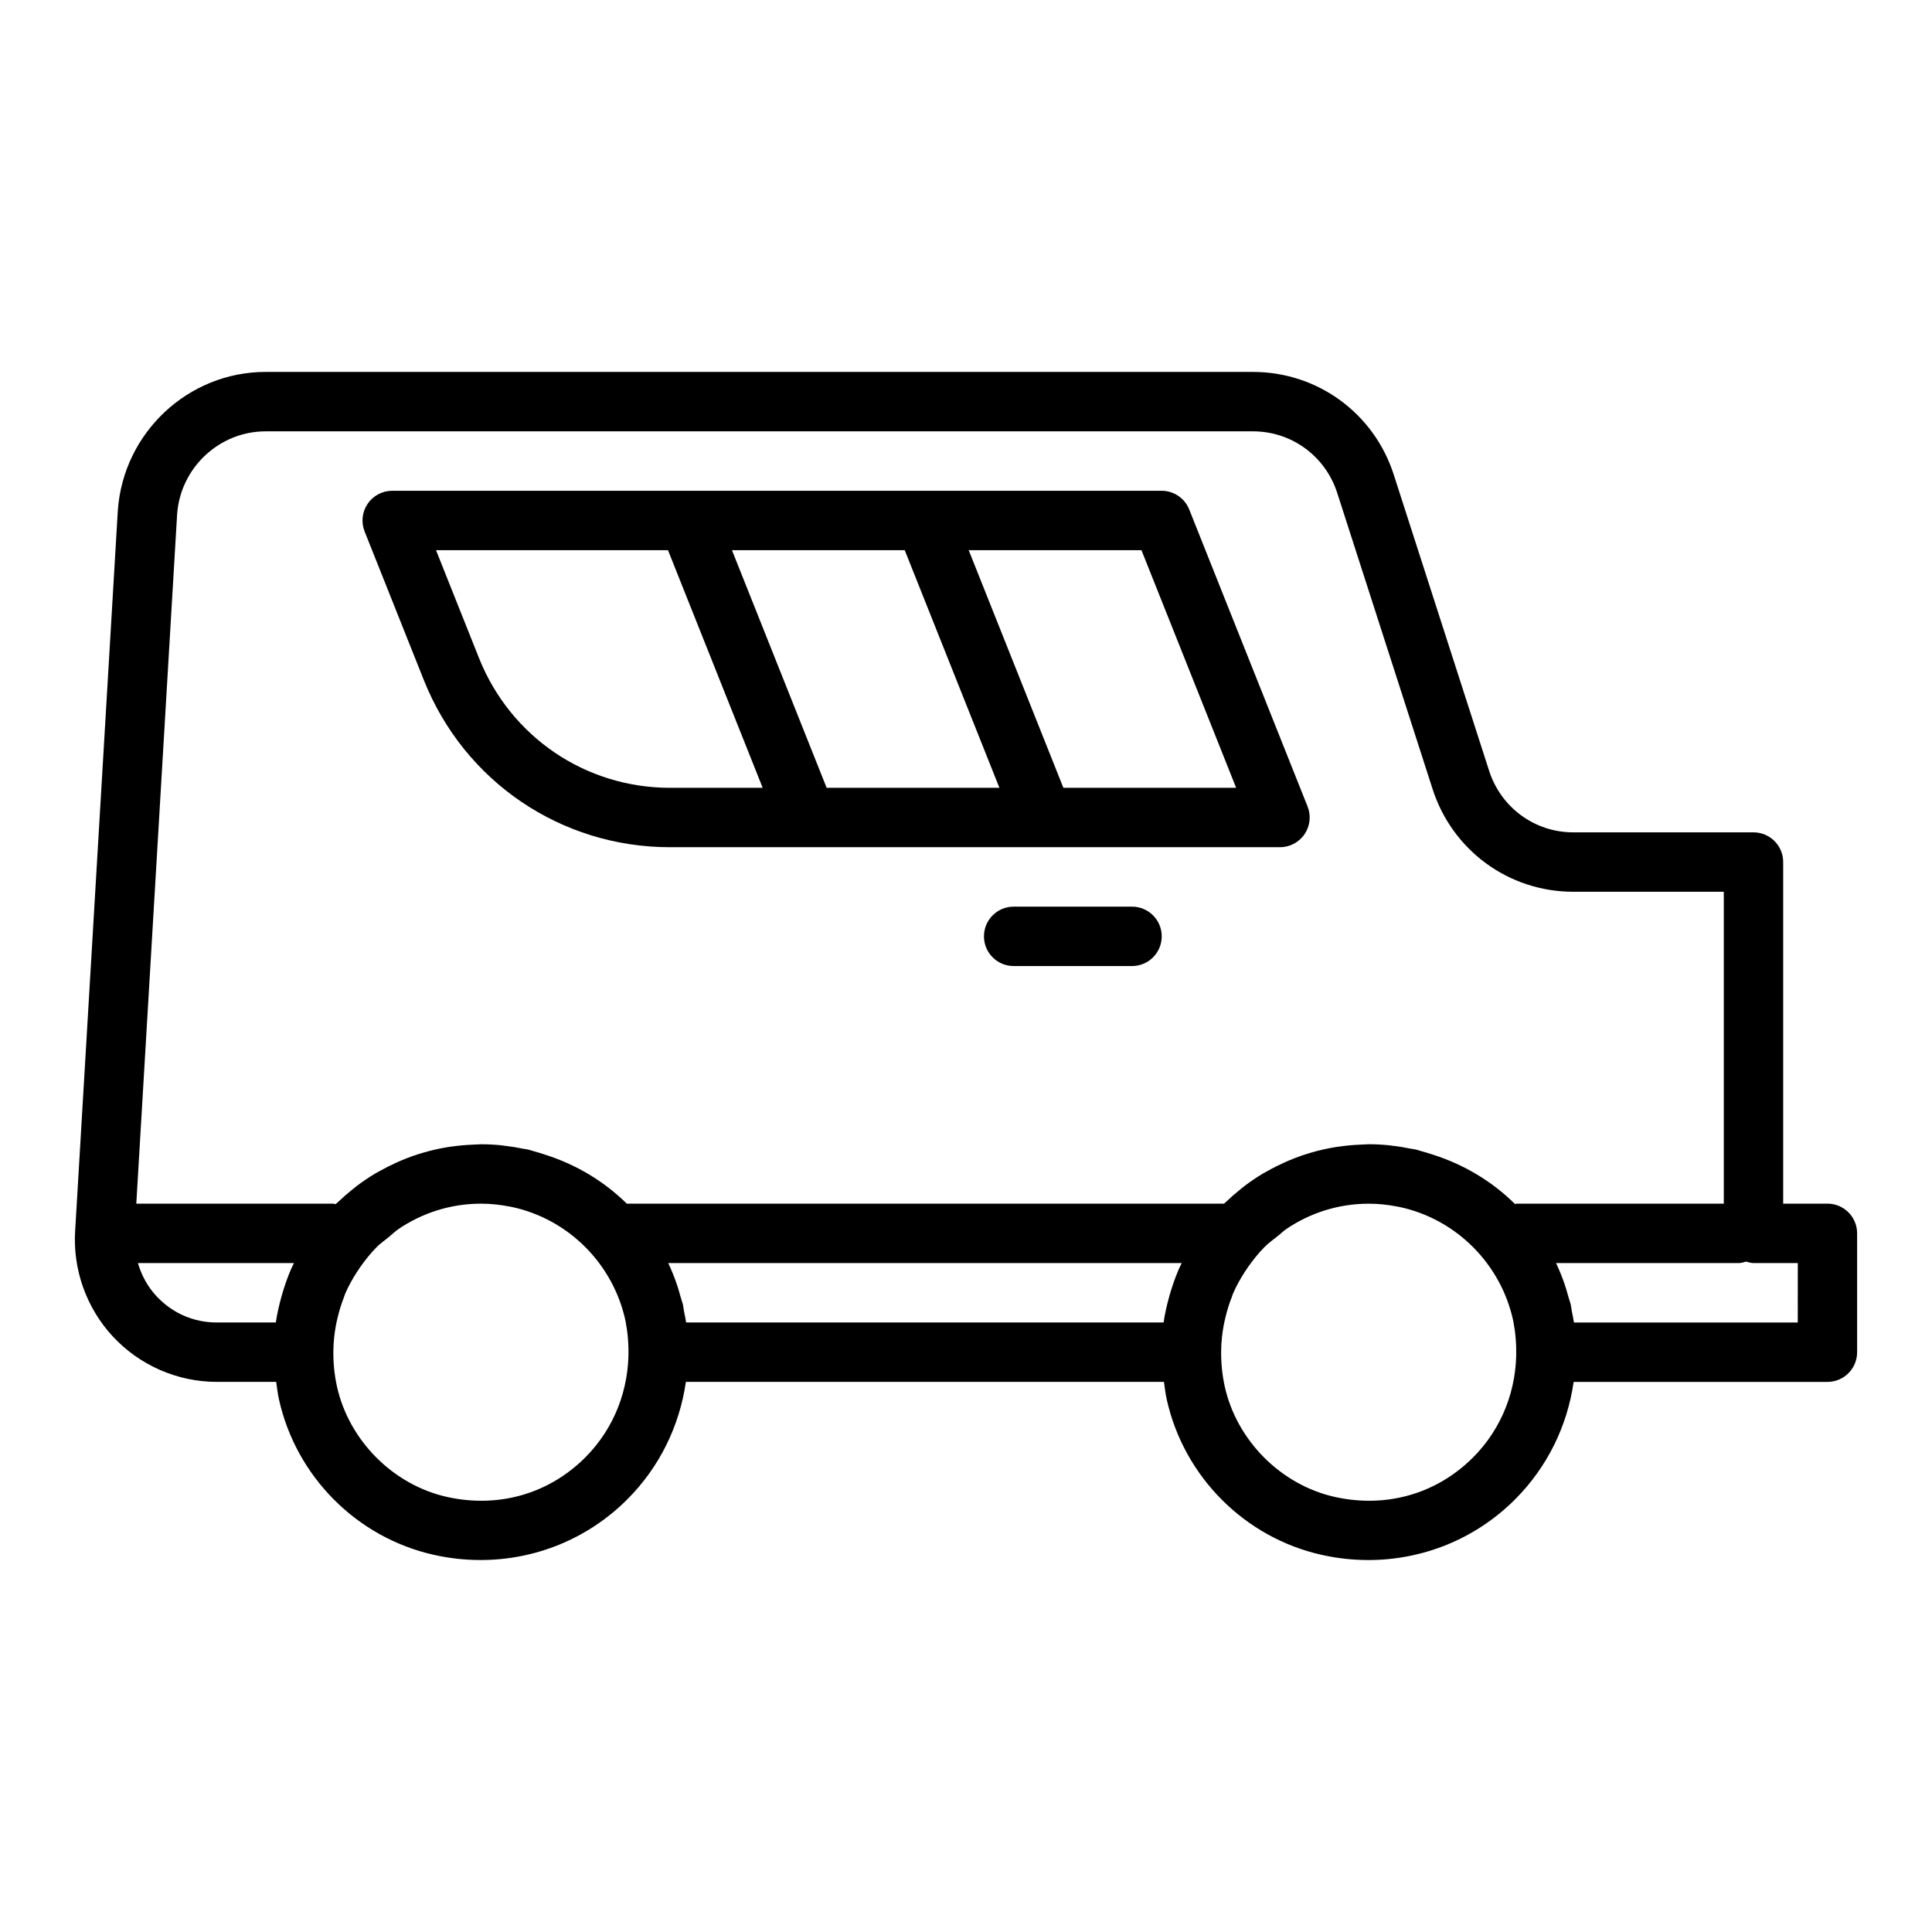 <?xml version="1.0" encoding="UTF-8"?>
<!-- Uploaded to: SVG Repo, www.svgrepo.com, Generator: SVG Repo Mixer Tools -->
<svg fill="#000000" width="800px" height="800px" version="1.1" viewBox="144 144 512 512" xmlns="http://www.w3.org/2000/svg">
 <g>
  <path d="m628.29 462.98h-11.73v-90.527c0-4.348-3.523-7.871-7.871-7.871h-47.758c-10.215 0-19.176-6.566-22.309-16.348l-25.246-78.391c-5.219-16.316-20.211-27.277-37.301-27.277h-261.7c-20.492 0-37.684 16.074-39.148 36.688l-11.289 190.56c-0.754 10.402 2.891 20.758 9.996 28.398 7.09 7.625 17.117 12 27.504 12h15.758c0.215 1.551 0.391 3.102 0.734 4.652 4.543 20.457 20.652 36.625 41.043 41.184 4.129 0.93 8.281 1.375 12.387 1.375 14.484 0 28.406-5.621 38.828-16.027 8.574-8.555 13.898-19.496 15.574-31.18h126.7c0.215 1.551 0.391 3.102 0.734 4.652 4.543 20.457 20.652 36.625 41.047 41.184 4.129 0.93 8.281 1.375 12.387 1.375 14.48 0 28.406-5.621 38.828-16.027 8.574-8.559 13.898-19.5 15.574-31.18h67.25c4.348 0 7.871-3.519 7.871-7.871v-31.488c0.008-4.359-3.516-7.883-7.863-7.883zm-437.35-182.7c0.875-12.32 11.172-21.969 23.438-21.969h261.7c10.215 0 19.176 6.566 22.309 16.348l25.246 78.391c5.219 16.316 20.211 27.277 37.301 27.277h39.887v82.656h-54.867c-0.168 0-0.305 0.086-0.473 0.094-6.027-5.984-13.484-10.453-21.754-13.086-1.004-0.328-2.012-0.645-3.039-0.914-0.496-0.125-0.957-0.328-1.457-0.438-0.426-0.098-0.855-0.121-1.285-0.207-1.668-0.348-3.363-0.625-5.082-0.816-0.258-0.027-0.516-0.082-0.773-0.109-1.762-0.172-3.543-0.27-5.348-0.27-0.363 0-0.719 0.043-1.082 0.051-0.402 0.008-0.801 0.039-1.199 0.055-1.848 0.078-3.672 0.242-5.469 0.5-0.348 0.051-0.695 0.09-1.039 0.145-4.238 0.688-8.305 1.859-12.16 3.465-0.457 0.188-0.906 0.395-1.359 0.594-1.562 0.699-3.082 1.465-4.562 2.305-0.367 0.207-0.746 0.391-1.109 0.605-1.711 1.02-3.352 2.137-4.934 3.332-0.484 0.363-0.949 0.762-1.422 1.145-1.207 0.973-2.371 1.996-3.492 3.07-0.176 0.168-0.371 0.309-0.543 0.477l-158.27 0.004c-6.016-5.941-13.441-10.383-21.676-13-0.988-0.324-1.98-0.633-2.992-0.902-0.5-0.125-0.965-0.332-1.469-0.441-0.434-0.098-0.867-0.121-1.301-0.211-1.633-0.34-3.289-0.605-4.969-0.797-0.301-0.031-0.598-0.098-0.898-0.125-1.754-0.172-3.527-0.266-5.324-0.266-0.352 0-0.691 0.043-1.043 0.047-0.441 0.008-0.879 0.043-1.32 0.062-1.793 0.078-3.566 0.238-5.312 0.484-0.391 0.055-0.781 0.102-1.172 0.164-4.203 0.688-8.238 1.852-12.066 3.438-0.492 0.203-0.973 0.422-1.457 0.637-1.516 0.684-2.996 1.43-4.438 2.242-0.402 0.227-0.812 0.426-1.207 0.66-1.691 1.012-3.32 2.121-4.887 3.301-0.504 0.379-0.988 0.793-1.484 1.191-1.18 0.953-2.312 1.949-3.41 2.996-0.242 0.23-0.508 0.418-0.746 0.652-0.234-0.02-0.434-0.137-0.672-0.137l-52.141 0.004zm265.3 200.44c-0.809 1.887-1.48 3.84-2.078 5.828-0.102 0.344-0.199 0.684-0.297 1.031-0.625 2.25-1.164 4.539-1.5 6.894h-126.53c-0.145-1.004-0.367-1.98-0.566-2.969-0.105-0.562-0.141-1.121-0.266-1.684-0.164-0.742-0.453-1.43-0.645-2.16-0.309-1.113-0.617-2.223-0.988-3.305-0.652-1.934-1.426-3.797-2.281-5.629h136.08c-0.281 0.59-0.582 1.168-0.844 1.77-0.031 0.078-0.055 0.152-0.086 0.223zm-270.77 6.781c-2.367-2.543-3.973-5.543-4.918-8.77h41.348c-0.281 0.59-0.582 1.168-0.84 1.766-0.035 0.078-0.059 0.16-0.094 0.238-0.805 1.883-1.477 3.832-2.07 5.812-0.102 0.344-0.199 0.684-0.293 1.027-0.625 2.25-1.164 4.539-1.5 6.894l-15.66 0.004c-6.117 0-11.789-2.473-15.973-6.973zm113.61 42.758c-9.695 9.68-23.062 13.469-36.66 10.434-14.238-3.191-25.938-14.938-29.113-29.234-0.719-3.227-1.012-6.469-0.957-9.668 0.031-2.195 0.27-4.34 0.648-6.438 0.129-0.719 0.297-1.426 0.465-2.133 0.434-1.824 0.969-3.606 1.648-5.324 0.137-0.348 0.23-0.715 0.375-1.059 0.863-2.016 1.934-3.918 3.109-5.746 0.305-0.477 0.625-0.945 0.953-1.41 1.258-1.781 2.609-3.488 4.137-5.035 0.043-0.043 0.078-0.098 0.125-0.141 0.973-0.973 2.106-1.766 3.176-2.633 0.887-0.727 1.719-1.547 2.652-2.184 6.246-4.227 13.758-6.703 21.84-6.703 2.606 0 5.141 0.285 7.606 0.773 0.137 0.027 0.27 0.039 0.406 0.066 15.168 3.184 27.133 15.199 30.316 30.43 0.039 0.207 0.059 0.41 0.098 0.617 0.398 2.074 0.582 4.219 0.645 6.398 0.246 10.832-3.742 21.277-11.469 28.988zm235.27 0c-9.691 9.68-23.047 13.469-36.656 10.434-14.238-3.191-25.941-14.938-29.117-29.234-0.715-3.223-1.008-6.461-0.957-9.656 0.031-2.203 0.27-4.356 0.648-6.457 0.129-0.711 0.297-1.41 0.461-2.113 0.438-1.84 0.977-3.637 1.66-5.363 0.133-0.336 0.219-0.688 0.363-1.02 0.867-2.027 1.941-3.938 3.121-5.773 0.297-0.465 0.609-0.922 0.926-1.371 1.273-1.805 2.644-3.539 4.191-5.102 0.027-0.027 0.047-0.055 0.07-0.082 1.129-1.133 2.434-2.074 3.691-3.062 0.723-0.57 1.387-1.25 2.141-1.762 6.246-4.231 13.762-6.707 21.848-6.707 2.602 0 5.133 0.281 7.594 0.77 0.141 0.027 0.281 0.043 0.422 0.07 15.164 3.184 27.129 15.199 30.312 30.426 0.039 0.207 0.059 0.41 0.098 0.617 0.398 2.074 0.582 4.219 0.645 6.398 0.258 10.832-3.734 21.277-11.461 28.988zm86.078-35.785h-59.312c-0.145-1.004-0.367-1.98-0.566-2.969-0.105-0.562-0.141-1.121-0.266-1.684-0.164-0.742-0.453-1.43-0.645-2.16-0.309-1.113-0.617-2.223-0.988-3.305-0.652-1.934-1.426-3.797-2.281-5.629h48.41c0.695 0 1.316-0.227 1.961-0.395 0.641 0.168 1.266 0.395 1.961 0.395h11.73z"/>
  <path d="m256.3 324.18c10.73 26.938 36.352 44.34 65.258 44.34h36.148c0.008 0 0.016 0.004 0.027 0.004 0.008 0 0.012-0.004 0.02-0.004h62.691c0.008 0 0.016 0.004 0.027 0.004 0.008 0 0.012-0.004 0.02-0.004h62.715c2.609 0 5.051-1.297 6.516-3.457s1.766-4.906 0.801-7.328l-31.367-78.719c-1.195-2.996-4.094-4.957-7.316-4.957h-62.562-0.023-62.711-0.023-78.578c-2.609 0-5.051 1.297-6.516 3.457-1.465 2.16-1.766 4.906-0.801 7.328zm127.46-34.379 25.094 62.977h-45.785l-25.094-62.977zm87.832 62.977h-45.785l-25.094-62.977h45.785zm-150.57-62.977 25.094 62.977h-24.559c-22.426 0-42.301-13.516-50.633-34.426l-11.379-28.551z"/>
  <path d="m444 384.27h-31.367c-4.348 0-7.871 3.523-7.871 7.871 0 4.348 3.523 7.871 7.871 7.871h31.367c4.348 0 7.871-3.523 7.871-7.871 0-4.348-3.523-7.871-7.871-7.871z"/>
 </g>
</svg>